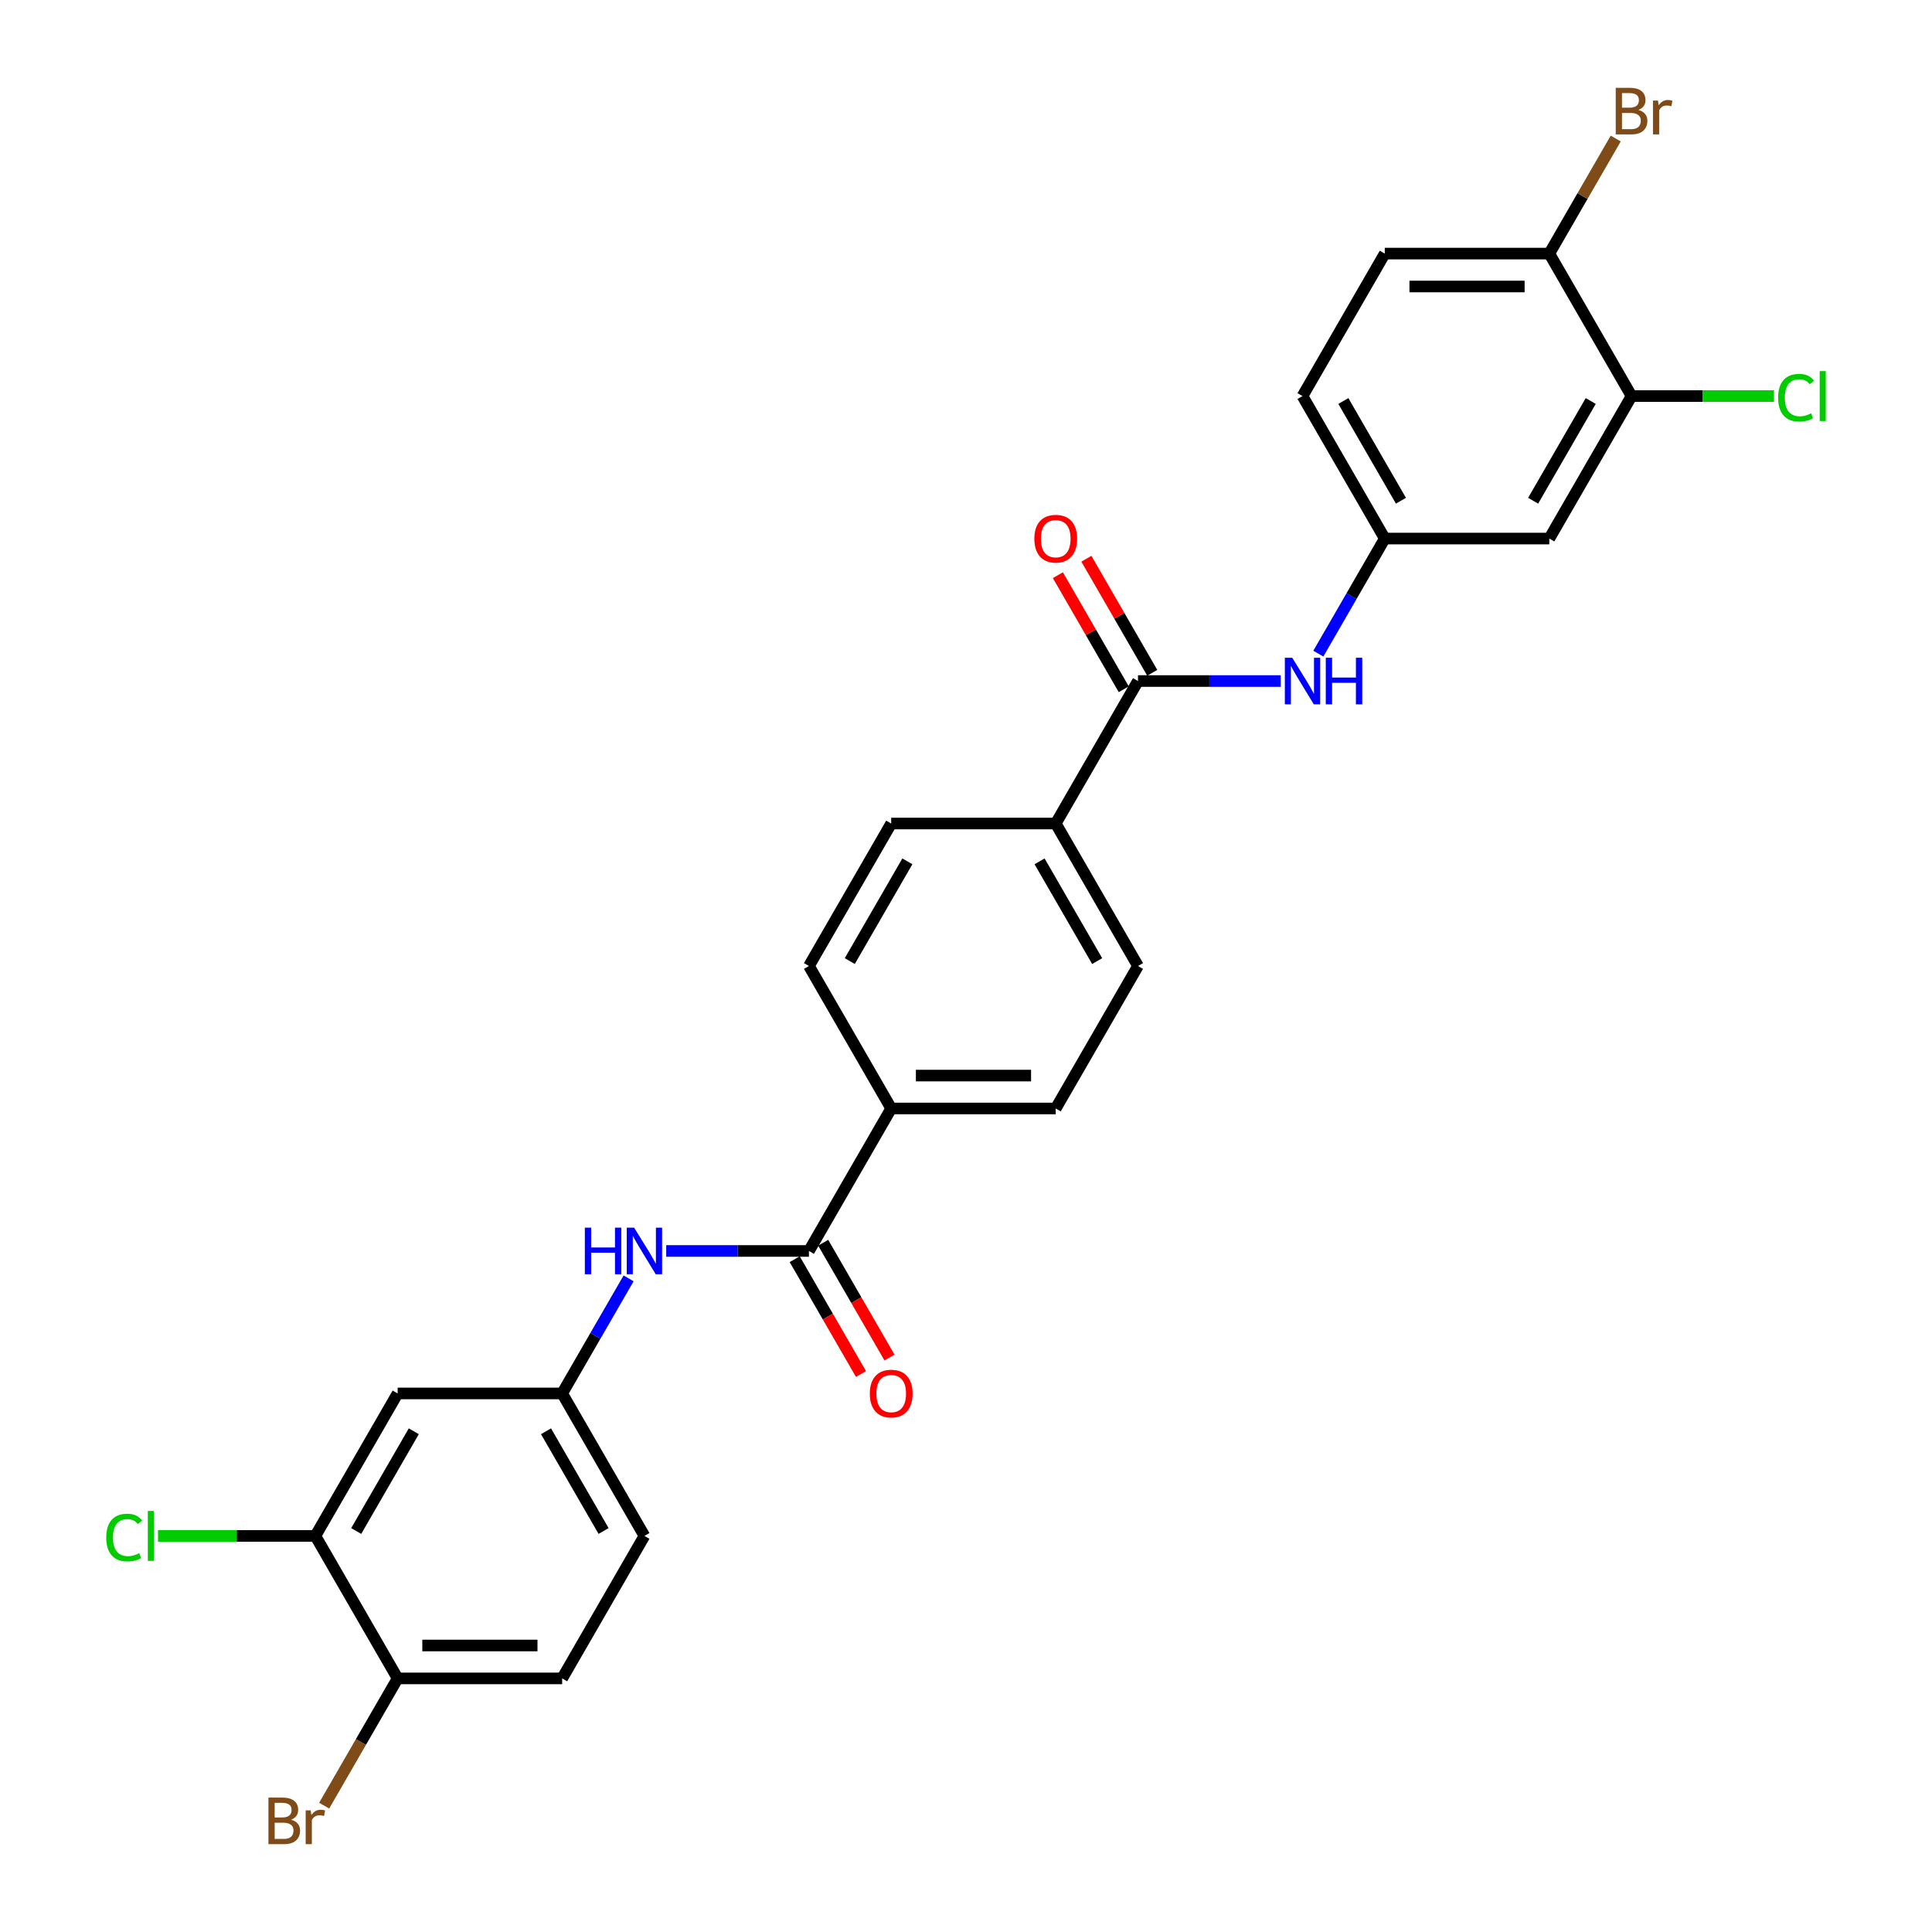 <?xml version='1.0' encoding='iso-8859-1'?>
<svg version='1.1' baseProfile='full'
              xmlns='http://www.w3.org/2000/svg'
                      xmlns:rdkit='http://www.rdkit.org/xml'
                      xmlns:xlink='http://www.w3.org/1999/xlink'
                  xml:space='preserve'
width='1000px' height='1000px' viewBox='0 0 1000 1000'>
<!-- END OF HEADER -->
<rect style='opacity:1.0;fill:#FFFFFF;stroke:none' width='1000' height='1000' x='0' y='0'> </rect>
<path class='bond-1' d='M 589.023,352.504 L 625.964,352.504' style='fill:none;fill-rule:evenodd;stroke:#000000;stroke-width:6px;stroke-linecap:butt;stroke-linejoin:miter;stroke-opacity:1' />
<path class='bond-1' d='M 625.964,352.504 L 662.905,352.504' style='fill:none;fill-rule:evenodd;stroke:#0000FF;stroke-width:6px;stroke-linecap:butt;stroke-linejoin:miter;stroke-opacity:1' />
<path class='bond-7' d='M 589.023,352.504 L 546.444,426.252' style='fill:none;fill-rule:evenodd;stroke:#000000;stroke-width:6px;stroke-linecap:butt;stroke-linejoin:miter;stroke-opacity:1' />
<path class='bond-14' d='M 596.398,348.246 L 579.351,318.721' style='fill:none;fill-rule:evenodd;stroke:#000000;stroke-width:6px;stroke-linecap:butt;stroke-linejoin:miter;stroke-opacity:1' />
<path class='bond-14' d='M 579.351,318.721 L 562.305,289.197' style='fill:none;fill-rule:evenodd;stroke:#FF0000;stroke-width:6px;stroke-linecap:butt;stroke-linejoin:miter;stroke-opacity:1' />
<path class='bond-14' d='M 581.648,356.762 L 564.602,327.237' style='fill:none;fill-rule:evenodd;stroke:#000000;stroke-width:6px;stroke-linecap:butt;stroke-linejoin:miter;stroke-opacity:1' />
<path class='bond-14' d='M 564.602,327.237 L 547.556,297.712' style='fill:none;fill-rule:evenodd;stroke:#FF0000;stroke-width:6px;stroke-linecap:butt;stroke-linejoin:miter;stroke-opacity:1' />
<path class='bond-0' d='M 418.709,647.496 L 461.288,573.748' style='fill:none;fill-rule:evenodd;stroke:#000000;stroke-width:6px;stroke-linecap:butt;stroke-linejoin:miter;stroke-opacity:1' />
<path class='bond-2' d='M 418.709,647.496 L 381.768,647.496' style='fill:none;fill-rule:evenodd;stroke:#000000;stroke-width:6px;stroke-linecap:butt;stroke-linejoin:miter;stroke-opacity:1' />
<path class='bond-2' d='M 381.768,647.496 L 344.827,647.496' style='fill:none;fill-rule:evenodd;stroke:#0000FF;stroke-width:6px;stroke-linecap:butt;stroke-linejoin:miter;stroke-opacity:1' />
<path class='bond-13' d='M 411.335,651.754 L 428.489,681.466' style='fill:none;fill-rule:evenodd;stroke:#000000;stroke-width:6px;stroke-linecap:butt;stroke-linejoin:miter;stroke-opacity:1' />
<path class='bond-13' d='M 428.489,681.466 L 445.643,711.178' style='fill:none;fill-rule:evenodd;stroke:#FF0000;stroke-width:6px;stroke-linecap:butt;stroke-linejoin:miter;stroke-opacity:1' />
<path class='bond-13' d='M 426.084,643.238 L 443.239,672.95' style='fill:none;fill-rule:evenodd;stroke:#000000;stroke-width:6px;stroke-linecap:butt;stroke-linejoin:miter;stroke-opacity:1' />
<path class='bond-13' d='M 443.239,672.95 L 460.393,702.662' style='fill:none;fill-rule:evenodd;stroke:#FF0000;stroke-width:6px;stroke-linecap:butt;stroke-linejoin:miter;stroke-opacity:1' />
<path class='bond-9' d='M 682.37,338.317 L 699.564,308.537' style='fill:none;fill-rule:evenodd;stroke:#0000FF;stroke-width:6px;stroke-linecap:butt;stroke-linejoin:miter;stroke-opacity:1' />
<path class='bond-9' d='M 699.564,308.537 L 716.758,278.756' style='fill:none;fill-rule:evenodd;stroke:#000000;stroke-width:6px;stroke-linecap:butt;stroke-linejoin:miter;stroke-opacity:1' />
<path class='bond-10' d='M 325.362,661.683 L 308.168,691.463' style='fill:none;fill-rule:evenodd;stroke:#0000FF;stroke-width:6px;stroke-linecap:butt;stroke-linejoin:miter;stroke-opacity:1' />
<path class='bond-10' d='M 308.168,691.463 L 290.974,721.244' style='fill:none;fill-rule:evenodd;stroke:#000000;stroke-width:6px;stroke-linecap:butt;stroke-linejoin:miter;stroke-opacity:1' />
<path class='bond-3' d='M 844.493,205.008 L 801.915,278.756' style='fill:none;fill-rule:evenodd;stroke:#000000;stroke-width:6px;stroke-linecap:butt;stroke-linejoin:miter;stroke-opacity:1' />
<path class='bond-3' d='M 823.357,207.555 L 793.552,259.179' style='fill:none;fill-rule:evenodd;stroke:#000000;stroke-width:6px;stroke-linecap:butt;stroke-linejoin:miter;stroke-opacity:1' />
<path class='bond-21' d='M 844.493,205.008 L 881.357,205.008' style='fill:none;fill-rule:evenodd;stroke:#000000;stroke-width:6px;stroke-linecap:butt;stroke-linejoin:miter;stroke-opacity:1' />
<path class='bond-21' d='M 881.357,205.008 L 918.222,205.008' style='fill:none;fill-rule:evenodd;stroke:#00CC00;stroke-width:6px;stroke-linecap:butt;stroke-linejoin:miter;stroke-opacity:1' />
<path class='bond-28' d='M 844.493,205.008 L 801.915,131.261' style='fill:none;fill-rule:evenodd;stroke:#000000;stroke-width:6px;stroke-linecap:butt;stroke-linejoin:miter;stroke-opacity:1' />
<path class='bond-4' d='M 163.239,794.992 L 205.818,721.244' style='fill:none;fill-rule:evenodd;stroke:#000000;stroke-width:6px;stroke-linecap:butt;stroke-linejoin:miter;stroke-opacity:1' />
<path class='bond-4' d='M 184.376,792.445 L 214.18,740.821' style='fill:none;fill-rule:evenodd;stroke:#000000;stroke-width:6px;stroke-linecap:butt;stroke-linejoin:miter;stroke-opacity:1' />
<path class='bond-22' d='M 163.239,794.992 L 122.509,794.992' style='fill:none;fill-rule:evenodd;stroke:#000000;stroke-width:6px;stroke-linecap:butt;stroke-linejoin:miter;stroke-opacity:1' />
<path class='bond-22' d='M 122.509,794.992 L 81.778,794.992' style='fill:none;fill-rule:evenodd;stroke:#00CC00;stroke-width:6px;stroke-linecap:butt;stroke-linejoin:miter;stroke-opacity:1' />
<path class='bond-29' d='M 163.239,794.992 L 205.818,868.739' style='fill:none;fill-rule:evenodd;stroke:#000000;stroke-width:6px;stroke-linecap:butt;stroke-linejoin:miter;stroke-opacity:1' />
<path class='bond-5' d='M 205.818,721.244 L 290.974,721.244' style='fill:none;fill-rule:evenodd;stroke:#000000;stroke-width:6px;stroke-linecap:butt;stroke-linejoin:miter;stroke-opacity:1' />
<path class='bond-6' d='M 801.915,278.756 L 716.758,278.756' style='fill:none;fill-rule:evenodd;stroke:#000000;stroke-width:6px;stroke-linecap:butt;stroke-linejoin:miter;stroke-opacity:1' />
<path class='bond-16' d='M 546.444,426.252 L 461.288,426.252' style='fill:none;fill-rule:evenodd;stroke:#000000;stroke-width:6px;stroke-linecap:butt;stroke-linejoin:miter;stroke-opacity:1' />
<path class='bond-18' d='M 546.444,426.252 L 589.023,500' style='fill:none;fill-rule:evenodd;stroke:#000000;stroke-width:6px;stroke-linecap:butt;stroke-linejoin:miter;stroke-opacity:1' />
<path class='bond-18' d='M 538.082,445.83 L 567.886,497.453' style='fill:none;fill-rule:evenodd;stroke:#000000;stroke-width:6px;stroke-linecap:butt;stroke-linejoin:miter;stroke-opacity:1' />
<path class='bond-8' d='M 461.288,573.748 L 546.444,573.748' style='fill:none;fill-rule:evenodd;stroke:#000000;stroke-width:6px;stroke-linecap:butt;stroke-linejoin:miter;stroke-opacity:1' />
<path class='bond-8' d='M 474.061,556.717 L 533.671,556.717' style='fill:none;fill-rule:evenodd;stroke:#000000;stroke-width:6px;stroke-linecap:butt;stroke-linejoin:miter;stroke-opacity:1' />
<path class='bond-27' d='M 461.288,573.748 L 418.709,500' style='fill:none;fill-rule:evenodd;stroke:#000000;stroke-width:6px;stroke-linecap:butt;stroke-linejoin:miter;stroke-opacity:1' />
<path class='bond-24' d='M 716.758,278.756 L 674.18,205.008' style='fill:none;fill-rule:evenodd;stroke:#000000;stroke-width:6px;stroke-linecap:butt;stroke-linejoin:miter;stroke-opacity:1' />
<path class='bond-24' d='M 725.121,259.179 L 695.316,207.555' style='fill:none;fill-rule:evenodd;stroke:#000000;stroke-width:6px;stroke-linecap:butt;stroke-linejoin:miter;stroke-opacity:1' />
<path class='bond-23' d='M 290.974,721.244 L 333.553,794.992' style='fill:none;fill-rule:evenodd;stroke:#000000;stroke-width:6px;stroke-linecap:butt;stroke-linejoin:miter;stroke-opacity:1' />
<path class='bond-23' d='M 282.612,740.821 L 312.416,792.445' style='fill:none;fill-rule:evenodd;stroke:#000000;stroke-width:6px;stroke-linecap:butt;stroke-linejoin:miter;stroke-opacity:1' />
<path class='bond-11' d='M 801.915,131.261 L 716.758,131.261' style='fill:none;fill-rule:evenodd;stroke:#000000;stroke-width:6px;stroke-linecap:butt;stroke-linejoin:miter;stroke-opacity:1' />
<path class='bond-11' d='M 789.141,148.292 L 729.531,148.292' style='fill:none;fill-rule:evenodd;stroke:#000000;stroke-width:6px;stroke-linecap:butt;stroke-linejoin:miter;stroke-opacity:1' />
<path class='bond-26' d='M 801.915,131.261 L 819.108,101.48' style='fill:none;fill-rule:evenodd;stroke:#000000;stroke-width:6px;stroke-linecap:butt;stroke-linejoin:miter;stroke-opacity:1' />
<path class='bond-26' d='M 819.108,101.48 L 836.302,71.7' style='fill:none;fill-rule:evenodd;stroke:#7F4C19;stroke-width:6px;stroke-linecap:butt;stroke-linejoin:miter;stroke-opacity:1' />
<path class='bond-12' d='M 205.818,868.739 L 290.974,868.739' style='fill:none;fill-rule:evenodd;stroke:#000000;stroke-width:6px;stroke-linecap:butt;stroke-linejoin:miter;stroke-opacity:1' />
<path class='bond-12' d='M 218.591,851.708 L 278.201,851.708' style='fill:none;fill-rule:evenodd;stroke:#000000;stroke-width:6px;stroke-linecap:butt;stroke-linejoin:miter;stroke-opacity:1' />
<path class='bond-25' d='M 205.818,868.739 L 186.805,901.671' style='fill:none;fill-rule:evenodd;stroke:#000000;stroke-width:6px;stroke-linecap:butt;stroke-linejoin:miter;stroke-opacity:1' />
<path class='bond-25' d='M 186.805,901.671 L 167.792,934.602' style='fill:none;fill-rule:evenodd;stroke:#7F4C19;stroke-width:6px;stroke-linecap:butt;stroke-linejoin:miter;stroke-opacity:1' />
<path class='bond-15' d='M 546.444,573.748 L 589.023,500' style='fill:none;fill-rule:evenodd;stroke:#000000;stroke-width:6px;stroke-linecap:butt;stroke-linejoin:miter;stroke-opacity:1' />
<path class='bond-17' d='M 461.288,426.252 L 418.709,500' style='fill:none;fill-rule:evenodd;stroke:#000000;stroke-width:6px;stroke-linecap:butt;stroke-linejoin:miter;stroke-opacity:1' />
<path class='bond-17' d='M 469.651,445.83 L 439.846,497.453' style='fill:none;fill-rule:evenodd;stroke:#000000;stroke-width:6px;stroke-linecap:butt;stroke-linejoin:miter;stroke-opacity:1' />
<path class='bond-19' d='M 716.758,131.261 L 674.18,205.008' style='fill:none;fill-rule:evenodd;stroke:#000000;stroke-width:6px;stroke-linecap:butt;stroke-linejoin:miter;stroke-opacity:1' />
<path class='bond-20' d='M 290.974,868.739 L 333.553,794.992' style='fill:none;fill-rule:evenodd;stroke:#000000;stroke-width:6px;stroke-linecap:butt;stroke-linejoin:miter;stroke-opacity:1' />
<path  class='atom-2' d='M 668.849 340.446
L 676.751 353.22
Q 677.535 354.48, 678.795 356.762
Q 680.055 359.044, 680.123 359.181
L 680.123 340.446
L 683.325 340.446
L 683.325 364.562
L 680.021 364.562
L 671.54 350.597
Q 670.552 348.962, 669.496 347.088
Q 668.474 345.215, 668.167 344.636
L 668.167 364.562
L 665.034 364.562
L 665.034 340.446
L 668.849 340.446
' fill='#0000FF'/>
<path  class='atom-2' d='M 686.221 340.446
L 689.491 340.446
L 689.491 350.699
L 701.821 350.699
L 701.821 340.446
L 705.091 340.446
L 705.091 364.562
L 701.821 364.562
L 701.821 353.424
L 689.491 353.424
L 689.491 364.562
L 686.221 364.562
L 686.221 340.446
' fill='#0000FF'/>
<path  class='atom-3' d='M 302.709 635.438
L 305.979 635.438
L 305.979 645.69
L 318.31 645.69
L 318.31 635.438
L 321.58 635.438
L 321.58 659.554
L 318.31 659.554
L 318.31 648.415
L 305.979 648.415
L 305.979 659.554
L 302.709 659.554
L 302.709 635.438
' fill='#0000FF'/>
<path  class='atom-3' d='M 328.222 635.438
L 336.124 648.211
Q 336.908 649.471, 338.168 651.754
Q 339.429 654.036, 339.497 654.172
L 339.497 635.438
L 342.699 635.438
L 342.699 659.554
L 339.394 659.554
L 330.913 645.588
Q 329.925 643.953, 328.869 642.08
Q 327.847 640.206, 327.541 639.627
L 327.541 659.554
L 324.407 659.554
L 324.407 635.438
L 328.222 635.438
' fill='#0000FF'/>
<path  class='atom-14' d='M 450.217 721.312
Q 450.217 715.521, 453.079 712.285
Q 455.94 709.049, 461.288 709.049
Q 466.636 709.049, 469.497 712.285
Q 472.358 715.521, 472.358 721.312
Q 472.358 727.171, 469.463 730.509
Q 466.567 733.813, 461.288 733.813
Q 455.974 733.813, 453.079 730.509
Q 450.217 727.205, 450.217 721.312
M 461.288 731.088
Q 464.967 731.088, 466.942 728.635
Q 468.952 726.149, 468.952 721.312
Q 468.952 716.577, 466.942 714.193
Q 464.967 711.774, 461.288 711.774
Q 457.609 711.774, 455.599 714.159
Q 453.624 716.543, 453.624 721.312
Q 453.624 726.183, 455.599 728.635
Q 457.609 731.088, 461.288 731.088
' fill='#FF0000'/>
<path  class='atom-15' d='M 535.374 278.824
Q 535.374 273.034, 538.235 269.798
Q 541.097 266.562, 546.444 266.562
Q 551.792 266.562, 554.654 269.798
Q 557.515 273.034, 557.515 278.824
Q 557.515 284.683, 554.62 288.021
Q 551.724 291.325, 546.444 291.325
Q 541.131 291.325, 538.235 288.021
Q 535.374 284.717, 535.374 278.824
M 546.444 288.6
Q 550.123 288.6, 552.099 286.148
Q 554.109 283.661, 554.109 278.824
Q 554.109 274.09, 552.099 271.705
Q 550.123 269.287, 546.444 269.287
Q 542.766 269.287, 540.756 271.671
Q 538.78 274.056, 538.78 278.824
Q 538.78 283.695, 540.756 286.148
Q 542.766 288.6, 546.444 288.6
' fill='#FF0000'/>
<path  class='atom-22' d='M 920.351 205.843
Q 920.351 199.848, 923.144 196.714
Q 925.971 193.546, 931.319 193.546
Q 936.292 193.546, 938.949 197.055
L 936.701 198.894
Q 934.759 196.34, 931.319 196.34
Q 927.674 196.34, 925.732 198.792
Q 923.825 201.211, 923.825 205.843
Q 923.825 210.612, 925.801 213.064
Q 927.81 215.517, 931.693 215.517
Q 934.35 215.517, 937.45 213.916
L 938.404 216.471
Q 937.143 217.288, 935.236 217.765
Q 933.328 218.242, 931.217 218.242
Q 925.971 218.242, 923.144 215.04
Q 920.351 211.838, 920.351 205.843
' fill='#00CC00'/>
<path  class='atom-22' d='M 941.878 192.082
L 945.012 192.082
L 945.012 217.935
L 941.878 217.935
L 941.878 192.082
' fill='#00CC00'/>
<path  class='atom-23' d='M 54.988 795.826
Q 54.988 789.831, 57.781 786.697
Q 60.608 783.529, 65.956 783.529
Q 70.929 783.529, 73.586 787.038
L 71.338 788.877
Q 69.397 786.323, 65.956 786.323
Q 62.312 786.323, 60.37 788.775
Q 58.462 791.194, 58.462 795.826
Q 58.462 800.595, 60.438 803.047
Q 62.448 805.5, 66.331 805.5
Q 68.988 805.5, 72.088 803.899
L 73.041 806.454
Q 71.781 807.271, 69.873 807.748
Q 67.966 808.225, 65.854 808.225
Q 60.608 808.225, 57.781 805.023
Q 54.988 801.821, 54.988 795.826
' fill='#00CC00'/>
<path  class='atom-23' d='M 76.516 782.065
L 79.649 782.065
L 79.649 807.918
L 76.516 807.918
L 76.516 782.065
' fill='#00CC00'/>
<path  class='atom-26' d='M 150.653 941.874
Q 152.969 942.521, 154.127 943.952
Q 155.32 945.349, 155.32 947.426
Q 155.32 950.764, 153.174 952.672
Q 151.062 954.545, 147.042 954.545
L 138.936 954.545
L 138.936 930.429
L 146.055 930.429
Q 150.176 930.429, 152.254 932.098
Q 154.332 933.767, 154.332 936.833
Q 154.332 940.478, 150.653 941.874
M 142.171 933.154
L 142.171 940.716
L 146.055 940.716
Q 148.439 940.716, 149.665 939.762
Q 150.926 938.774, 150.926 936.833
Q 150.926 933.154, 146.055 933.154
L 142.171 933.154
M 147.042 951.82
Q 149.393 951.82, 150.653 950.696
Q 151.913 949.572, 151.913 947.426
Q 151.913 945.451, 150.517 944.463
Q 149.154 943.441, 146.532 943.441
L 142.171 943.441
L 142.171 951.82
L 147.042 951.82
' fill='#7F4C19'/>
<path  class='atom-26' d='M 160.804 937.037
L 161.178 939.456
Q 163.018 936.731, 166.015 936.731
Q 166.969 936.731, 168.264 937.071
L 167.753 939.933
Q 166.288 939.592, 165.47 939.592
Q 164.04 939.592, 163.086 940.171
Q 162.166 940.716, 161.417 942.044
L 161.417 954.545
L 158.215 954.545
L 158.215 937.037
L 160.804 937.037
' fill='#7F4C19'/>
<path  class='atom-27' d='M 848.018 56.9
Q 850.335 57.547, 851.493 58.977
Q 852.685 60.374, 852.685 62.452
Q 852.685 65.79, 850.539 67.698
Q 848.427 69.571, 844.408 69.571
L 836.301 69.571
L 836.301 45.455
L 843.42 45.455
Q 847.542 45.455, 849.619 47.124
Q 851.697 48.793, 851.697 51.858
Q 851.697 55.503, 848.018 56.9
M 839.537 48.18
L 839.537 55.742
L 843.42 55.742
Q 845.804 55.742, 847.031 54.788
Q 848.291 53.8, 848.291 51.858
Q 848.291 48.18, 843.42 48.18
L 839.537 48.18
M 844.408 66.846
Q 846.758 66.846, 848.018 65.722
Q 849.279 64.598, 849.279 62.452
Q 849.279 60.476, 847.882 59.488
Q 846.52 58.467, 843.897 58.467
L 839.537 58.467
L 839.537 66.846
L 844.408 66.846
' fill='#7F4C19'/>
<path  class='atom-27' d='M 858.169 52.063
L 858.544 54.481
Q 860.383 51.756, 863.381 51.756
Q 864.334 51.756, 865.629 52.097
L 865.118 54.958
Q 863.653 54.617, 862.836 54.617
Q 861.405 54.617, 860.451 55.197
Q 859.532 55.742, 858.782 57.07
L 858.782 69.571
L 855.58 69.571
L 855.58 52.063
L 858.169 52.063
' fill='#7F4C19'/>
</svg>
